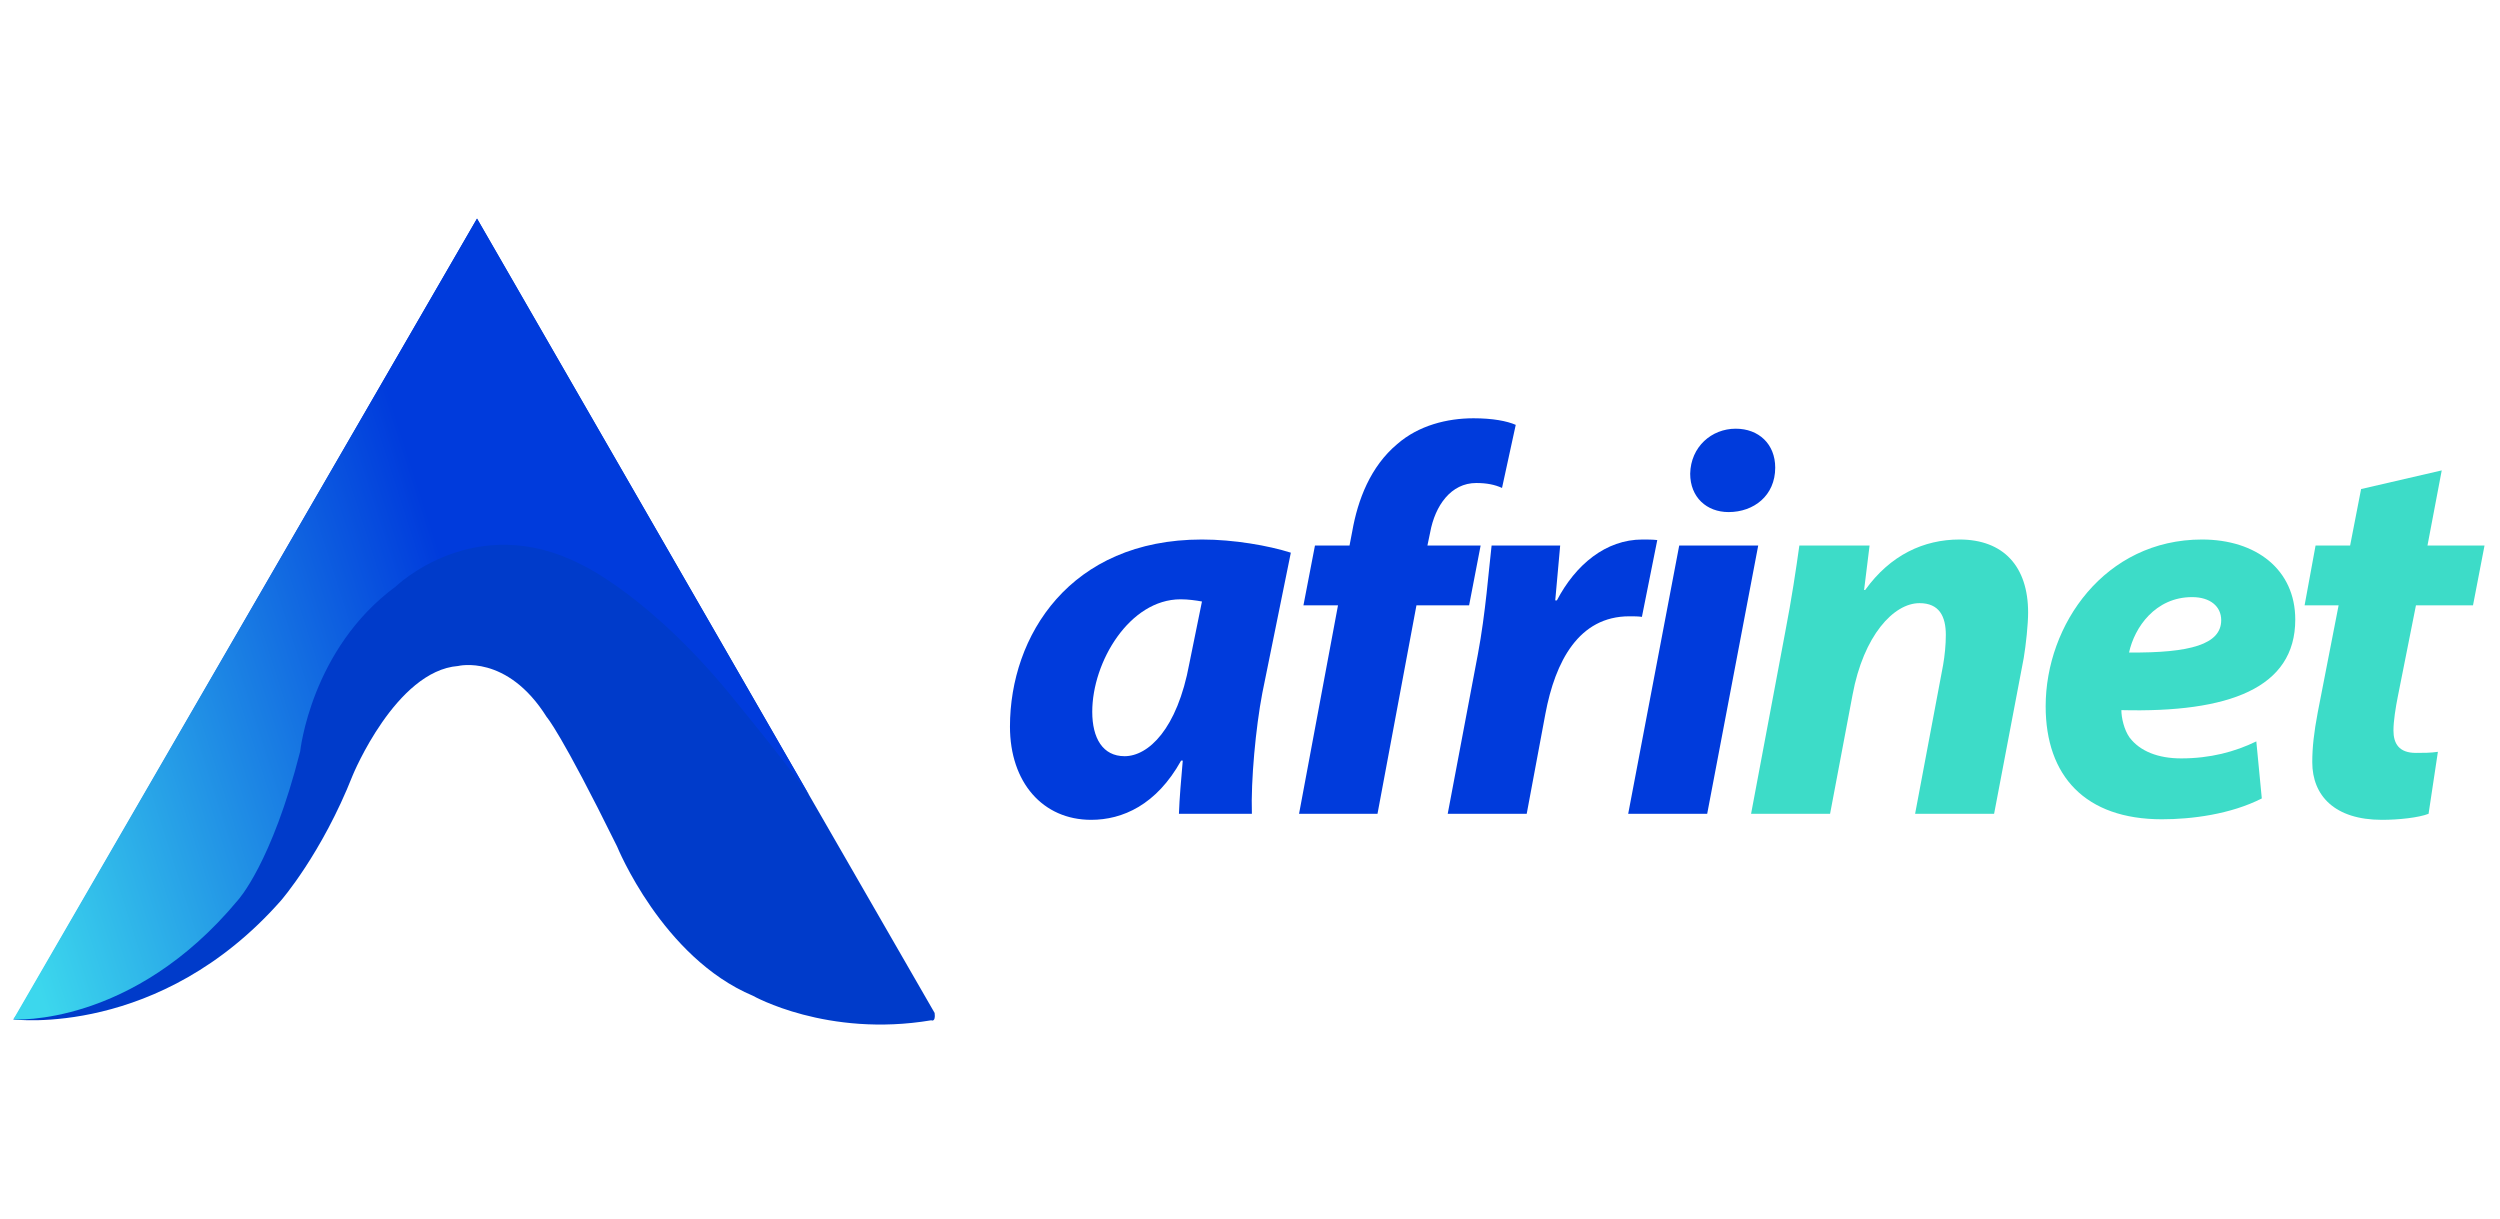 <?xml version="1.0" encoding="UTF-8"?>
<svg id="Layer_1" data-name="Layer 1" xmlns="http://www.w3.org/2000/svg" xmlns:xlink="http://www.w3.org/1999/xlink" viewBox="0 0 871.926 425.2">
  <defs>
    <style>
      .cls-1 {
        clip-path: url(#clippath);
      }

      .cls-2 {
        fill: none;
      }

      .cls-2, .cls-3, .cls-4, .cls-5, .cls-6 {
        stroke-width: 0px;
      }

      .cls-3 {
        fill: #3ddcc8;
      }

      .cls-4 {
        fill: url(#linear-gradient);
      }

      .cls-5 {
        fill: #003bca;
      }

      .cls-6 {
        fill: #003bdc;
      }
    </style>
    <clipPath id="clippath">
      <path class="cls-2" d="M4.659,355.544s41.405,2.808,78.308-41.586c0,0,11.797-12.741,21.727-51.893,0,0,3.748-35.774,33.335-57.517,0,0,27.547-26.784,64.634-7.676,0,0,24.916,11.247,54.697,48.704,0,0,14.392,17.445,24.804,31.677l-115.792-201.017L4.659,355.544Z"/>
    </clipPath>
    <linearGradient id="linear-gradient" x1="-62.721" y1="-139.146" x2="-58.704" y2="-139.146" gradientTransform="translate(2788.734 -6012.13) scale(44.769 -44.769)" gradientUnits="userSpaceOnUse">
      <stop offset="0" stop-color="#3cd7ed"/>
      <stop offset=".999" stop-color="#003bdc"/>
      <stop offset=".999" stop-color="#003bdc"/>
      <stop offset="1" stop-color="#003bdc"/>
    </linearGradient>
  </defs>
  <g>
    <path class="cls-6" d="M411.174,283.828c.191-5.549.766-11.862,1.339-18.558h-.574c-8.61,15.497-20.472,20.663-31.378,20.663-16.837,0-28.316-13.011-28.316-32.526,0-31.569,20.854-65.242,66.964-65.242,11.097,0,23.151,2.105,30.995,4.592l-9.949,48.979c-2.296,12.053-4.018,30.42-3.635,42.091h-25.447ZM419.21,209.785c-2.104-.383-4.783-.766-7.462-.766-17.793,0-30.804,21.811-30.804,39.222,0,9.184,3.635,15.497,11.288,15.497,8.227,0,18.367-9.374,22.576-32.334l4.4-21.619Z"/>
    <path class="cls-6" d="M453.071,283.828l13.584-72.704h-12.053l4.018-20.855h12.053l.956-4.974c1.913-10.906,6.314-22.577,15.689-30.421,7.462-6.505,17.411-8.992,26.595-8.992,6.696,0,11.671.956,14.732,2.296l-4.783,22.002c-2.487-1.147-5.357-1.722-8.992-1.722-8.801,0-14.35,7.844-16.072,17.22l-.956,4.591h18.559l-4.018,20.855h-18.367l-13.584,72.704h-27.36Z"/>
    <path class="cls-6" d="M504.92,283.828l10.523-55.675c2.679-14.159,3.827-29.848,4.783-37.883h23.916c-.574,6.313-1.148,12.628-1.722,19.133h.574c6.505-12.437,17.028-21.238,29.847-21.238,1.722,0,3.444,0,5.166.192l-5.357,26.785c-1.339-.192-2.87-.192-4.4-.192-17.602,0-25.829,15.689-29.273,34.056l-6.505,34.822h-27.551Z"/>
    <path class="cls-6" d="M567.867,283.828l17.794-93.559h27.551l-17.794,93.559h-27.551ZM589.487,165.206c.191-9.376,7.462-15.689,15.88-15.689,8.036,0,13.775,5.357,13.775,13.584,0,9.757-7.462,15.497-16.262,15.497-7.654,0-13.393-5.165-13.393-13.392Z"/>
    <path class="cls-3" d="M610.725,283.828l11.861-63.137c2.297-11.863,3.827-22.194,4.975-30.421h24.49l-1.914,15.498h.383c8.801-12.245,20.472-17.603,32.908-17.603,15.306,0,23.916,9.376,23.916,25.446,0,4.21-.766,11.288-1.53,15.881l-10.332,54.336h-27.551l9.757-51.85c.575-3.252.958-7.079.958-10.523,0-6.505-2.297-11.096-9.185-11.096-8.992,0-19.514,11.288-23.341,31.951l-7.844,41.518h-27.55Z"/>
    <path class="cls-3" d="M788.85,278.471c-10.906,5.548-24.49,7.27-34.822,7.27-26.785,0-40.561-15.114-40.561-39.413,0-28.507,20.663-58.163,54.528-58.163,18.941,0,32.525,10.523,32.525,27.934,0,23.916-23.151,32.526-60.649,31.569,0,2.678.956,6.888,2.869,9.566,3.635,4.783,9.949,7.271,17.984,7.271,10.14,0,18.75-2.296,26.212-5.932l1.914,19.899ZM764.551,208.254c-12.818,0-20.089,10.523-22.002,19.324,21.429.192,32.142-2.869,32.142-11.287,0-4.783-3.827-8.037-10.14-8.037Z"/>
    <path class="cls-3" d="M851.604,164.058l-4.974,26.212h19.897l-4.018,20.855h-19.899l-6.313,31.759c-.766,3.827-1.531,8.61-1.531,11.863,0,4.591,1.914,7.843,7.844,7.843,2.488,0,5.166,0,7.654-.381l-3.253,21.619c-3.444,1.339-10.331,2.105-16.262,2.105-16.453,0-24.298-8.418-24.298-20.089,0-5.166.574-10.332,1.913-17.411l7.271-37.308h-11.862l3.826-20.855h12.054l3.827-19.707,28.125-6.505Z"/>
  </g>
  <path class="cls-5" d="M325.972,353.293L166.368,76.238,5.644,354.277l-.984,1.261s50.953,6.555,93.286-41.397c0,0,14.244-16.296,25.105-43.831,0,0,14.987-36.344,36.714-38.031,0,0,17.047-4.31,30.909,17.798,0,0,4.872,5.246,24.543,45.145,0,0,15.734,38.774,47.394,52.078,0,0,25.848,14.653,62.192,8.544,0,0,1.587.823,1.169-2.551"/>
  <g class="cls-1">
    <rect class="cls-4" x="-31.743" y="40.646" width="350.309" height="353.294" transform="translate(-59.424 54.073) rotate(-17.752)"/>
  </g>
</svg>
